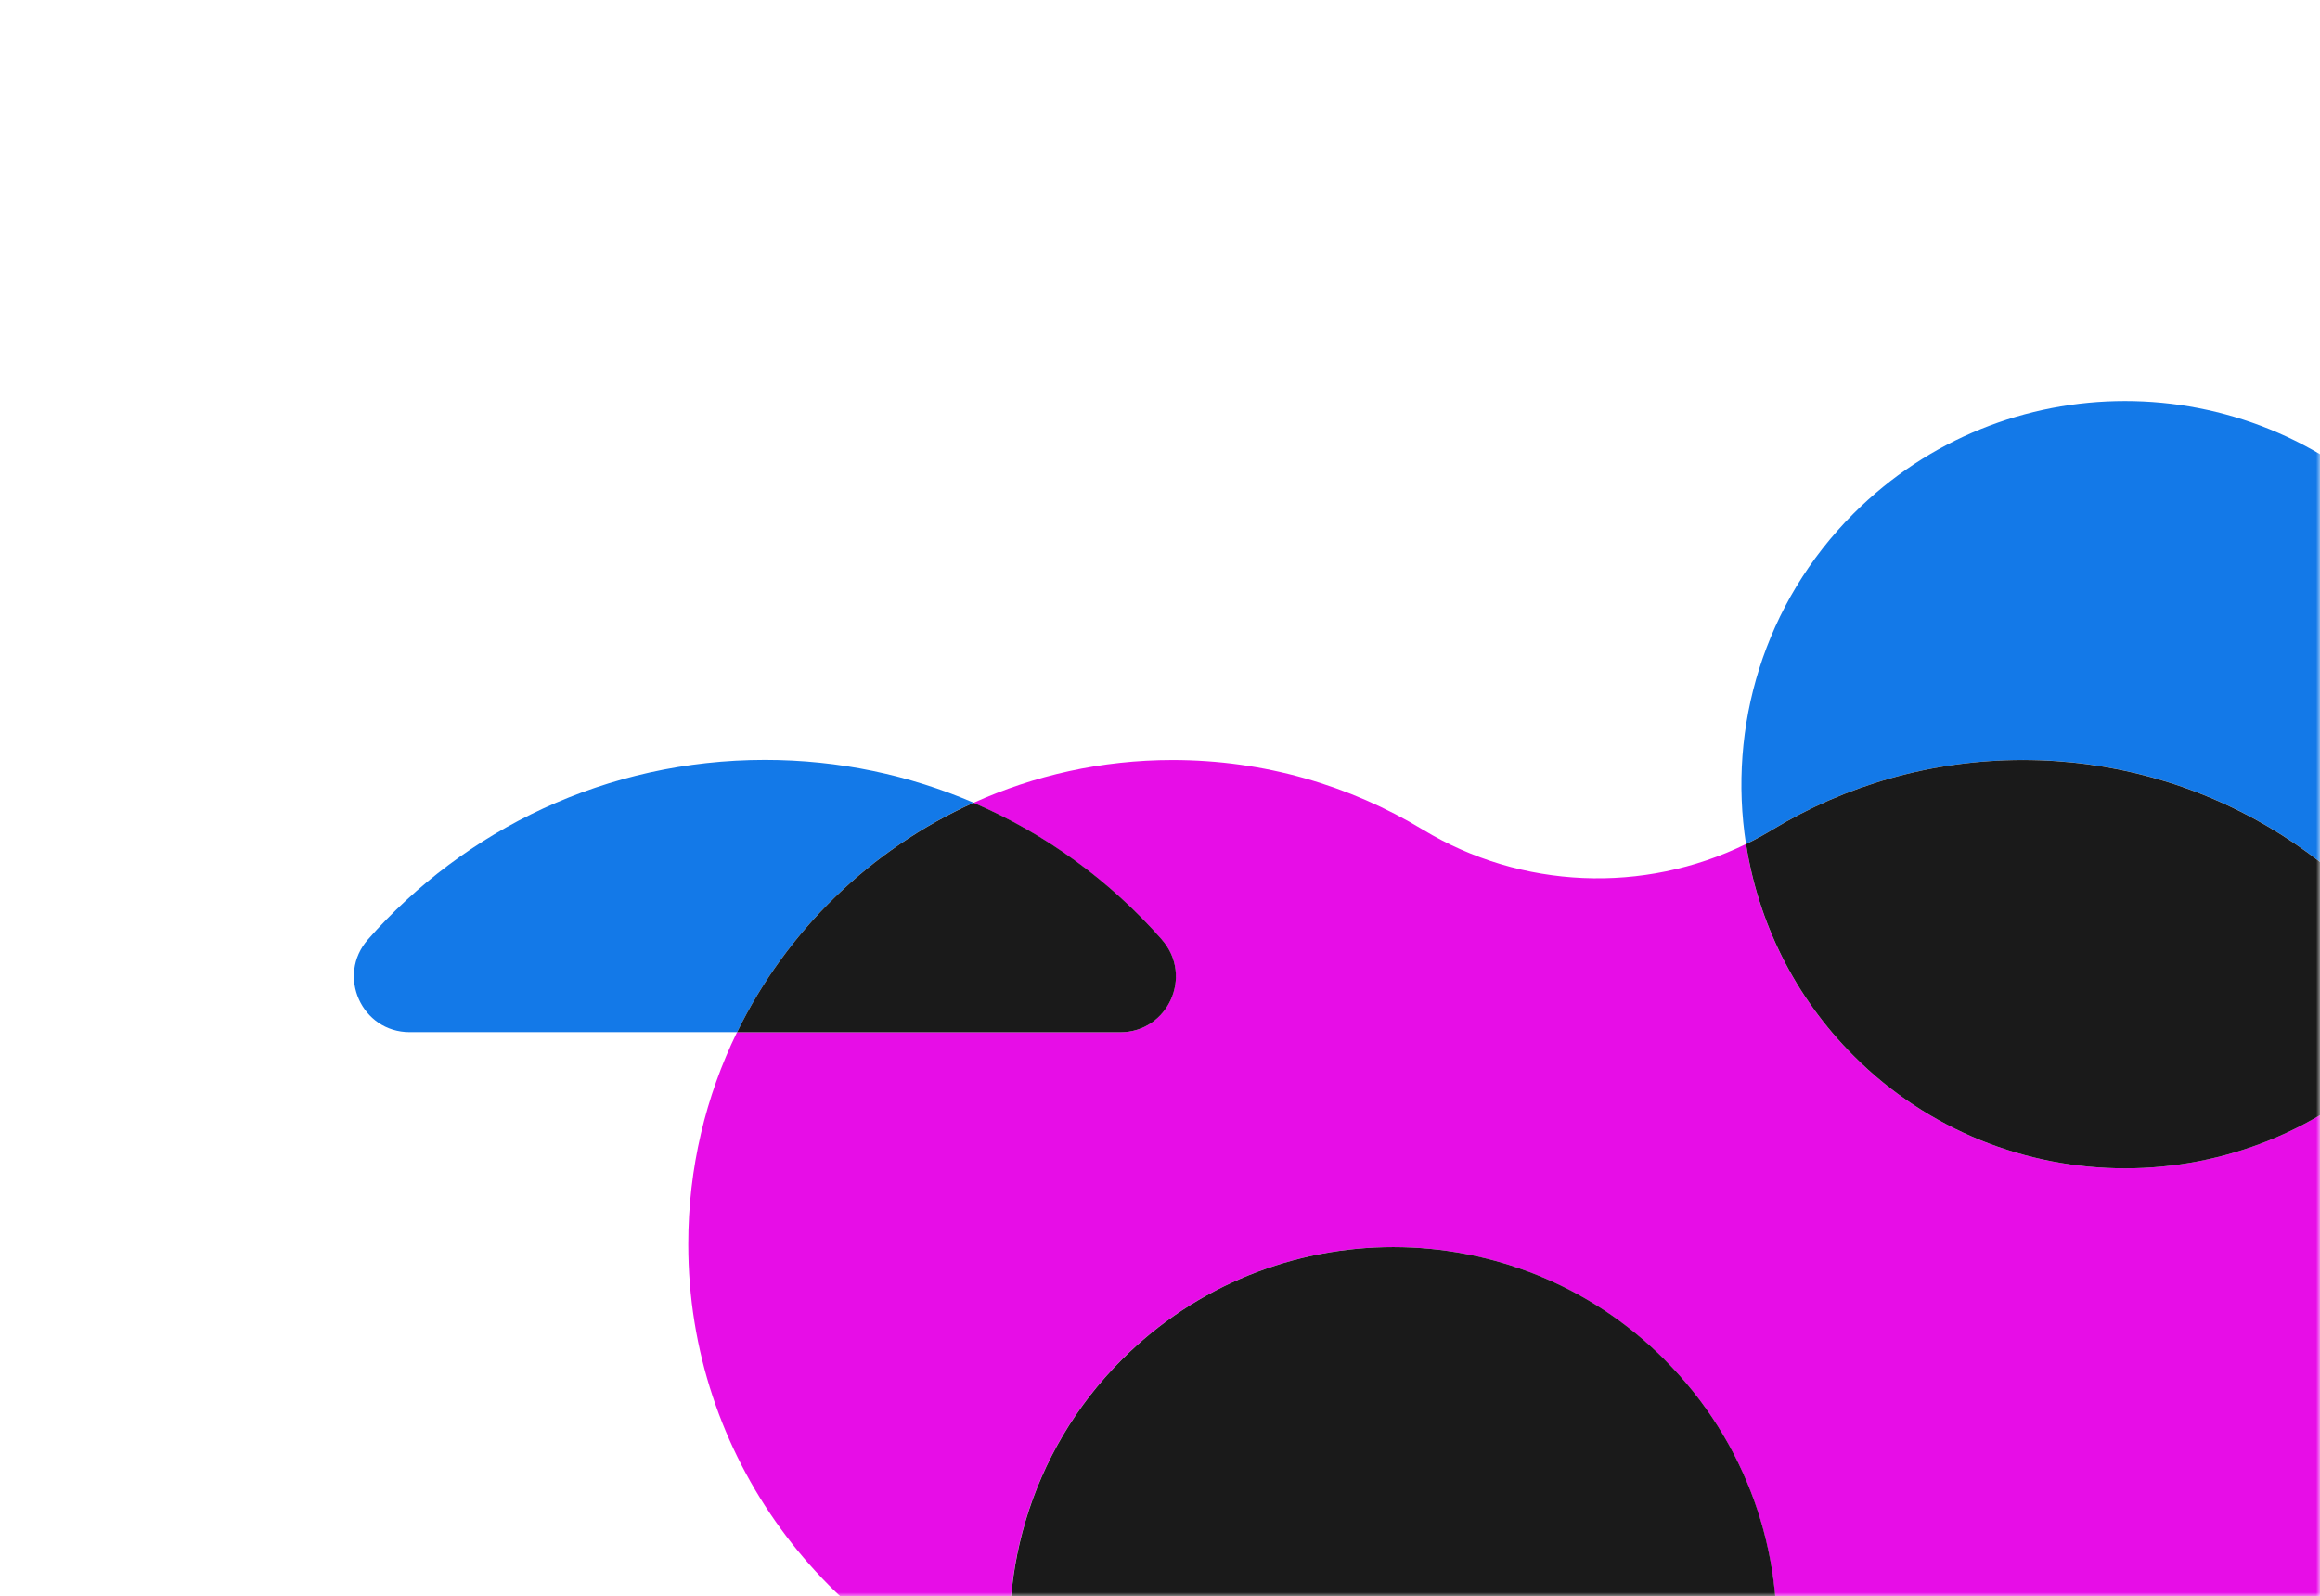 <svg width="295" height="203" viewBox="0 0 295 203" fill="none" xmlns="http://www.w3.org/2000/svg">
<mask id="mask0_2579_2483" style="mask-type:alpha" maskUnits="userSpaceOnUse" x="0" y="0" width="295" height="203">
<rect width="295" height="203" fill="#D9D9D9"/>
</mask>
<g mask="url(#mask0_2579_2483)">
<path d="M304.702 134.287C285.649 153.34 254.76 153.34 235.708 134.287C228.104 126.683 223.544 117.2 222.014 107.336C209.02 113.697 193.447 113.091 180.943 105.518C171.653 99.887 160.748 96.648 149.09 96.648C140.065 96.648 131.506 98.606 123.785 102.093C133.02 106.07 141.183 112.05 147.731 119.491C151.762 124.074 148.531 131.274 142.426 131.274H93.712C89.743 139.413 87.514 148.555 87.514 158.217C87.514 185.27 104.966 208.229 129.215 216.493C126.317 201.176 130.791 184.741 142.644 172.881C161.696 153.829 192.585 153.829 211.638 172.881C222.123 183.367 226.83 197.448 225.766 211.157C234.97 216.633 245.719 219.786 257.207 219.786C291.218 219.786 318.783 192.213 318.783 158.209C318.783 146.947 315.746 136.4 310.465 127.32C308.787 129.767 306.876 132.105 304.702 134.272V134.287Z" fill="#E70DE7"/>
<g style="mix-blend-mode:difference">
<path d="M257.206 96.637C279.956 96.637 299.8 108.979 310.464 127.324C323.49 108.326 321.579 82.167 304.701 65.289C285.649 46.237 254.76 46.237 235.707 65.289C224.259 76.738 219.7 92.466 222.014 107.332C223.148 106.78 224.267 106.175 225.354 105.514C234.643 99.883 245.548 96.645 257.206 96.645V96.637Z" fill="#1379E8"/>
</g>
<path d="M304.707 134.287C306.882 132.112 308.792 129.782 310.47 127.336C299.806 108.99 279.953 96.648 257.212 96.648C245.553 96.648 234.649 99.887 225.359 105.518C224.272 106.179 223.154 106.784 222.02 107.336C223.557 117.2 228.117 126.691 235.713 134.287C254.765 153.34 285.654 153.34 304.707 134.287Z" fill="#1A1A1A"/>
<g style="mix-blend-mode:difference">
<path d="M180.959 210.917C171.669 216.548 160.764 219.787 149.106 219.787C142.147 219.787 135.467 218.614 129.23 216.486C130.994 225.783 135.467 234.676 142.66 241.868C161.712 260.921 192.601 260.921 211.654 241.868C220.213 233.309 224.92 222.35 225.782 211.158C225.642 211.072 225.502 210.995 225.37 210.917C211.778 202.684 194.559 202.684 180.959 210.917Z" fill="#1379E8"/>
</g>
<path d="M211.656 172.883C192.604 153.831 161.714 153.831 142.662 172.883C130.81 184.735 126.336 201.178 129.233 216.495C135.47 218.623 142.149 219.796 149.109 219.796C160.767 219.796 171.672 216.557 180.961 210.926C194.553 202.693 211.773 202.693 225.372 210.926C225.512 211.011 225.652 211.089 225.784 211.166C226.848 197.45 222.141 183.376 211.656 172.891V172.883Z" fill="#1A1A1A"/>
<g style="mix-blend-mode:difference">
<path d="M123.796 102.077C115.656 98.575 106.685 96.633 97.264 96.633C77.147 96.633 59.097 105.472 46.786 119.475C42.755 124.058 45.986 131.258 52.091 131.258H93.73C100.021 118.357 110.693 107.988 123.804 102.07L123.796 102.077Z" fill="#1379E8"/>
</g>
<path d="M147.74 119.484C141.192 112.043 133.029 106.055 123.794 102.086C110.684 108.004 100.012 118.373 93.721 131.274H142.435C148.54 131.274 151.771 124.074 147.74 119.492V119.484Z" fill="#1A1A1A"/>
</g>
</svg>
